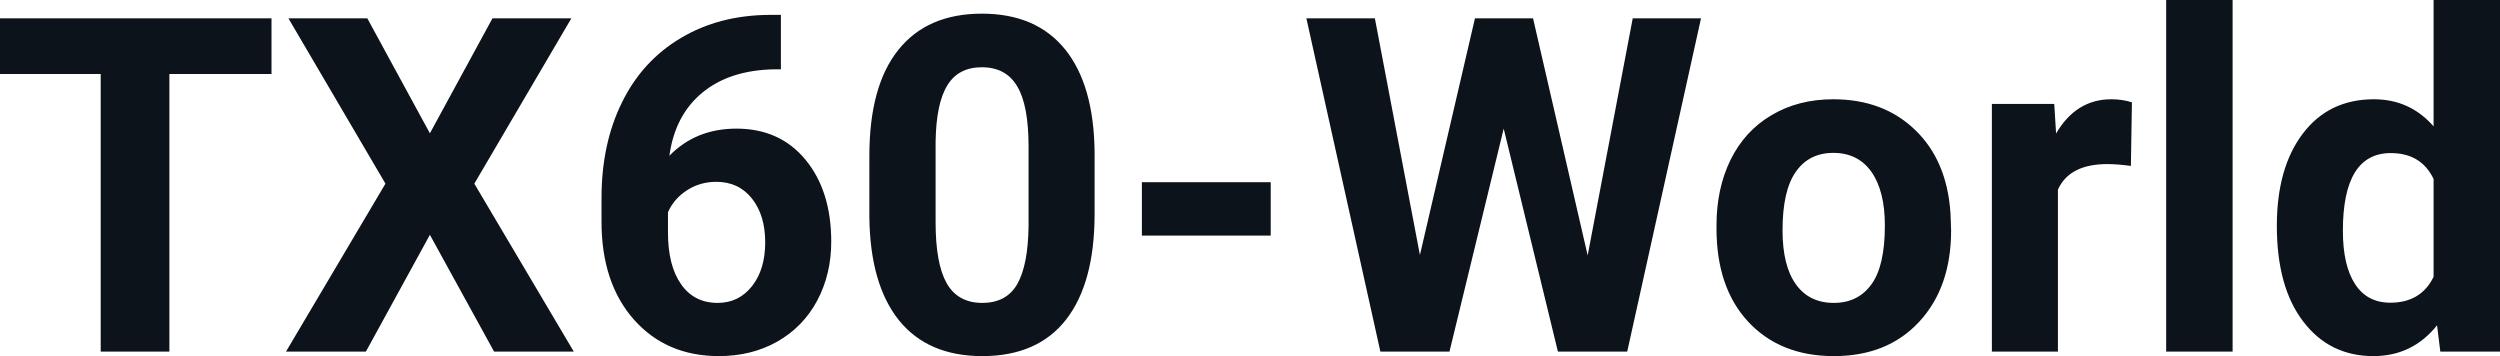 <svg fill="#0D131A" viewBox="0 0 122.648 17.475" height="100%" width="100%" xmlns="http://www.w3.org/2000/svg"><path preserveAspectRatio="none" d="M13.32 0.90L13.32 3.63L8.31 3.63L8.31 17.25L4.94 17.25L4.94 3.63L0 3.63L0 0.90L13.32 0.90ZM18.02 0.90L21.09 6.54L24.16 0.90L28.03 0.90L23.27 9.01L28.15 17.25L24.24 17.25L21.09 11.52L17.95 17.25L14.03 17.25L18.91 9.01L14.15 0.90L18.02 0.90ZM37.77 0.73L38.31 0.73L38.31 3.40L37.99 3.40Q35.79 3.44 34.45 4.55Q33.11 5.66 32.84 7.64L32.84 7.64Q34.14 6.31 36.13 6.31L36.13 6.31Q38.26 6.31 39.52 7.84Q40.78 9.37 40.78 11.86L40.78 11.86Q40.78 13.45 40.09 14.75Q39.40 16.04 38.13 16.76Q36.87 17.47 35.27 17.47L35.27 17.47Q32.69 17.47 31.10 15.68Q29.51 13.88 29.51 10.88L29.51 10.88L29.51 9.71Q29.51 7.05 30.52 5.01Q31.52 2.98 33.41 1.86Q35.29 0.74 37.77 0.73L37.77 0.73ZM35.14 8.92L35.14 8.92Q34.35 8.92 33.71 9.33Q33.07 9.74 32.77 10.41L32.77 10.41L32.77 11.40Q32.77 13.03 33.41 13.94Q34.05 14.86 35.21 14.86L35.21 14.86Q36.25 14.86 36.90 14.03Q37.54 13.21 37.54 11.89L37.54 11.89Q37.54 10.56 36.89 9.74Q36.24 8.92 35.14 8.92ZM53.70 7.48L53.70 10.49Q53.70 13.88 52.30 15.68Q50.90 17.47 48.19 17.47L48.19 17.47Q45.52 17.47 44.10 15.71Q42.69 13.95 42.65 10.66L42.65 10.66L42.65 7.65Q42.65 4.22 44.07 2.45Q45.49 0.67 48.17 0.67Q50.84 0.67 52.26 2.43Q53.67 4.19 53.70 7.48L53.70 7.48ZM50.46 11.07L50.46 7.19Q50.46 5.15 49.90 4.23Q49.35 3.30 48.17 3.30L48.17 3.30Q47.02 3.30 46.48 4.18Q45.93 5.06 45.90 6.94L45.90 6.94L45.90 10.92Q45.90 12.92 46.44 13.89Q46.99 14.86 48.19 14.86L48.19 14.86Q49.38 14.86 49.91 13.93Q50.44 12.99 50.46 11.07L50.46 11.07ZM62.34 8.94L62.34 11.56L56.02 11.56L56.02 8.94L62.34 8.94ZM75.21 0.90L77.89 12.53L80.10 0.90L83.45 0.90L79.83 17.25L76.43 17.25L73.77 6.31L71.11 17.25L67.72 17.25L64.09 0.90L67.45 0.90L69.66 12.51L72.36 0.90L75.21 0.90ZM84.21 11.21L84.21 11.06Q84.21 9.25 84.90 7.84Q85.60 6.42 86.91 5.65Q88.22 4.87 89.94 4.87L89.94 4.87Q92.40 4.87 93.96 6.38Q95.52 7.88 95.69 10.47L95.69 10.47L95.72 11.30Q95.72 14.09 94.16 15.78Q92.60 17.47 89.97 17.47Q87.34 17.47 85.77 15.79Q84.21 14.11 84.21 11.21L84.21 11.21ZM87.45 11.30L87.45 11.30Q87.45 13.03 88.10 13.94Q88.75 14.86 89.97 14.86L89.97 14.86Q91.15 14.86 91.81 13.95Q92.47 13.05 92.47 11.06L92.47 11.06Q92.47 9.37 91.81 8.43Q91.15 7.50 89.94 7.50L89.94 7.50Q88.75 7.50 88.10 8.43Q87.45 9.35 87.45 11.30ZM104.59 5.02L104.54 8.14Q103.88 8.05 103.38 8.05L103.38 8.05Q101.53 8.05 100.96 9.30L100.96 9.30L100.96 17.25L97.72 17.25L97.72 5.10L100.78 5.10L100.87 6.55Q101.85 4.87 103.58 4.87L103.58 4.87Q104.12 4.87 104.59 5.02L104.59 5.02ZM109.53 0L109.53 17.25L106.27 17.25L106.27 0L109.53 0ZM111.70 11.08L111.70 11.08Q111.70 8.24 112.97 6.56Q114.25 4.87 116.46 4.87L116.46 4.87Q118.23 4.87 119.39 6.20L119.39 6.20L119.39 0L122.65 0L122.65 17.25L119.72 17.25L119.56 15.96Q118.35 17.47 116.44 17.47L116.44 17.47Q114.29 17.47 113.00 15.78Q111.70 14.09 111.70 11.08ZM114.94 11.32L114.94 11.32Q114.94 13.03 115.54 13.94Q116.13 14.85 117.27 14.85L117.27 14.85Q118.77 14.85 119.39 13.58L119.39 13.58L119.39 8.78Q118.78 7.51 117.29 7.51L117.29 7.51Q114.94 7.51 114.94 11.32Z"></path></svg>